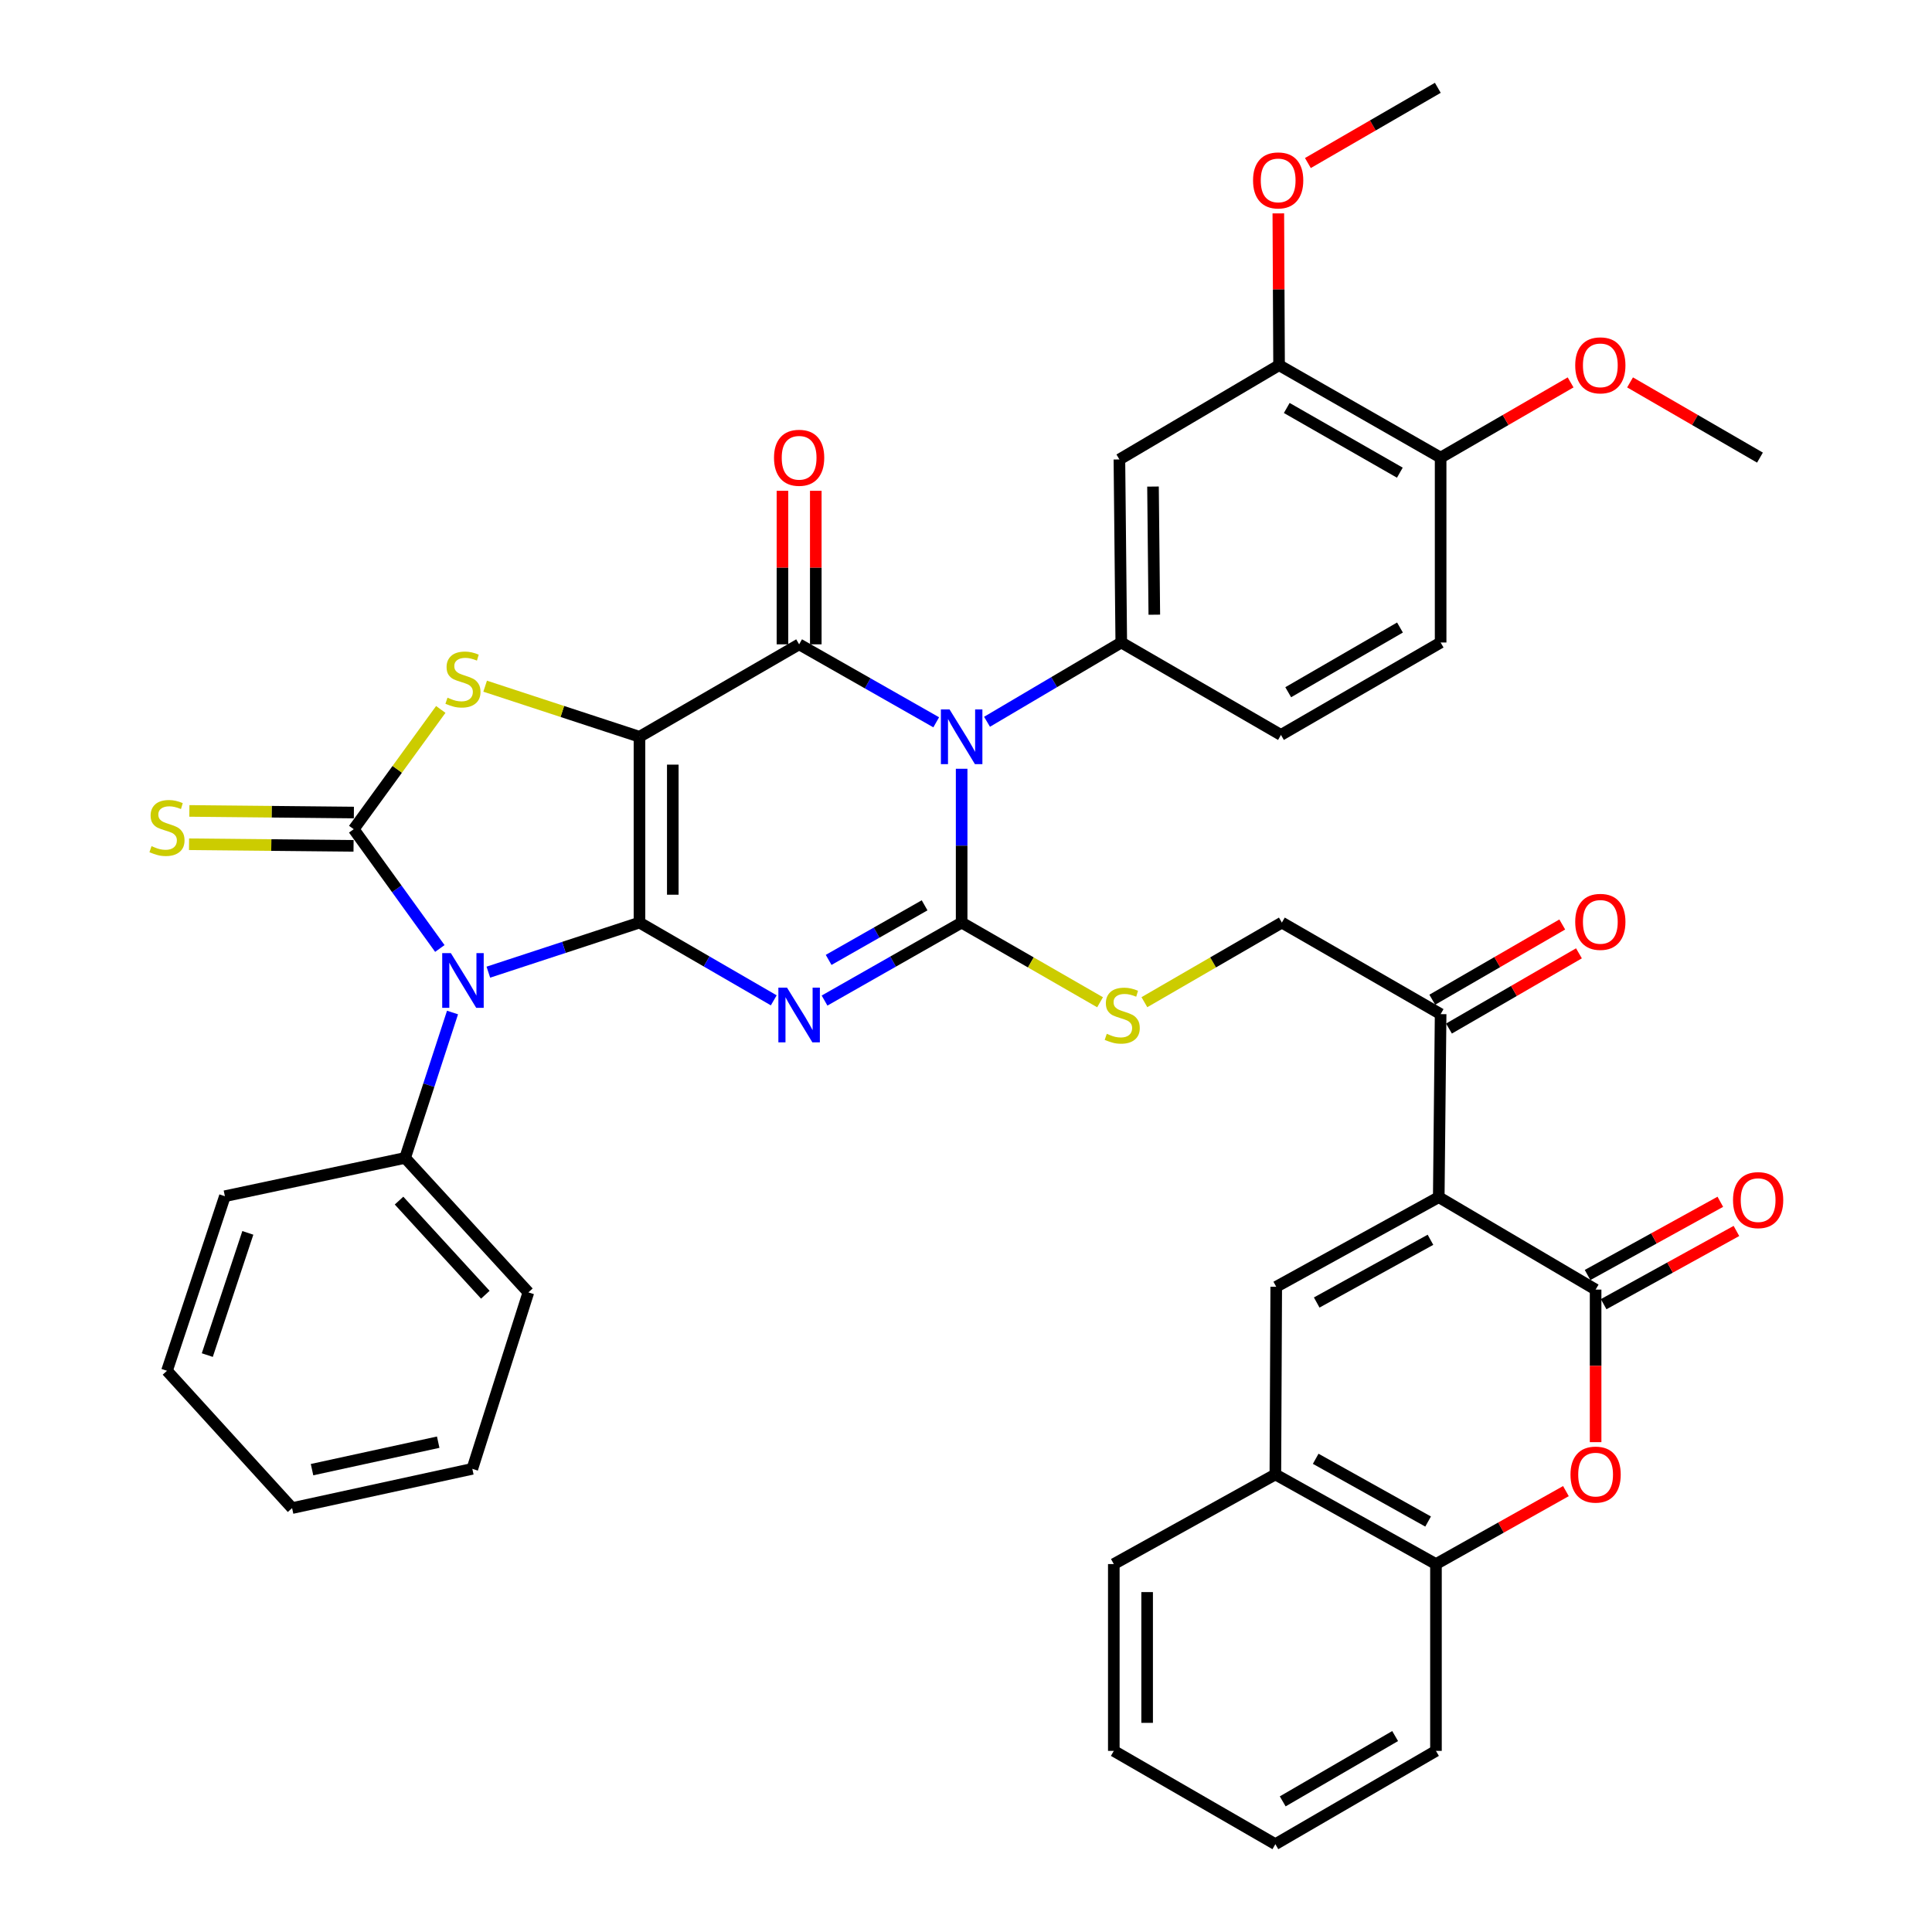 <?xml version='1.0' encoding='iso-8859-1'?>
<svg version='1.1' baseProfile='full'
              xmlns='http://www.w3.org/2000/svg'
                      xmlns:rdkit='http://www.rdkit.org/xml'
                      xmlns:xlink='http://www.w3.org/1999/xlink'
                  xml:space='preserve'
width='1000px' height='1000px' viewBox='0 0 1000 1000'>
<!-- END OF HEADER -->
<rect style='opacity:1.0;fill:#FFFFFF;stroke:none' width='1000' height='1000' x='0' y='0'> </rect>
<path class='bond-0' d='M 330.99,477.53 L 330.99,381.348' style='fill:none;fill-rule:evenodd;stroke:#000000;stroke-width:6px;stroke-linecap:butt;stroke-linejoin:miter;stroke-opacity:1' />
<path class='bond-0' d='M 348.238,463.103 L 348.238,395.775' style='fill:none;fill-rule:evenodd;stroke:#000000;stroke-width:6px;stroke-linecap:butt;stroke-linejoin:miter;stroke-opacity:1' />
<path class='bond-1' d='M 330.99,477.53 L 365.744,497.652' style='fill:none;fill-rule:evenodd;stroke:#000000;stroke-width:6px;stroke-linecap:butt;stroke-linejoin:miter;stroke-opacity:1' />
<path class='bond-1' d='M 365.744,497.652 L 400.497,517.773' style='fill:none;fill-rule:evenodd;stroke:#0000FF;stroke-width:6px;stroke-linecap:butt;stroke-linejoin:miter;stroke-opacity:1' />
<path class='bond-3' d='M 330.99,477.53 L 291.881,490.361' style='fill:none;fill-rule:evenodd;stroke:#000000;stroke-width:6px;stroke-linecap:butt;stroke-linejoin:miter;stroke-opacity:1' />
<path class='bond-3' d='M 291.881,490.361 L 252.771,503.191' style='fill:none;fill-rule:evenodd;stroke:#0000FF;stroke-width:6px;stroke-linecap:butt;stroke-linejoin:miter;stroke-opacity:1' />
<path class='bond-5' d='M 330.99,381.348 L 413.625,333.505' style='fill:none;fill-rule:evenodd;stroke:#000000;stroke-width:6px;stroke-linecap:butt;stroke-linejoin:miter;stroke-opacity:1' />
<path class='bond-7' d='M 330.99,381.348 L 291.051,368.258' style='fill:none;fill-rule:evenodd;stroke:#000000;stroke-width:6px;stroke-linecap:butt;stroke-linejoin:miter;stroke-opacity:1' />
<path class='bond-7' d='M 291.051,368.258 L 251.111,355.168' style='fill:none;fill-rule:evenodd;stroke:#CCCC00;stroke-width:6px;stroke-linecap:butt;stroke-linejoin:miter;stroke-opacity:1' />
<path class='bond-4' d='M 426.784,517.889 L 462.264,497.71' style='fill:none;fill-rule:evenodd;stroke:#0000FF;stroke-width:6px;stroke-linecap:butt;stroke-linejoin:miter;stroke-opacity:1' />
<path class='bond-4' d='M 462.264,497.71 L 497.744,477.53' style='fill:none;fill-rule:evenodd;stroke:#000000;stroke-width:6px;stroke-linecap:butt;stroke-linejoin:miter;stroke-opacity:1' />
<path class='bond-4' d='M 428.901,496.843 L 453.737,482.717' style='fill:none;fill-rule:evenodd;stroke:#0000FF;stroke-width:6px;stroke-linecap:butt;stroke-linejoin:miter;stroke-opacity:1' />
<path class='bond-4' d='M 453.737,482.717 L 478.573,468.592' style='fill:none;fill-rule:evenodd;stroke:#000000;stroke-width:6px;stroke-linecap:butt;stroke-linejoin:miter;stroke-opacity:1' />
<path class='bond-2' d='M 497.744,397.912 L 497.744,437.721' style='fill:none;fill-rule:evenodd;stroke:#0000FF;stroke-width:6px;stroke-linecap:butt;stroke-linejoin:miter;stroke-opacity:1' />
<path class='bond-2' d='M 497.744,437.721 L 497.744,477.53' style='fill:none;fill-rule:evenodd;stroke:#000000;stroke-width:6px;stroke-linecap:butt;stroke-linejoin:miter;stroke-opacity:1' />
<path class='bond-10' d='M 510.883,373.589 L 545.626,353.073' style='fill:none;fill-rule:evenodd;stroke:#0000FF;stroke-width:6px;stroke-linecap:butt;stroke-linejoin:miter;stroke-opacity:1' />
<path class='bond-10' d='M 545.626,353.073 L 580.368,332.557' style='fill:none;fill-rule:evenodd;stroke:#000000;stroke-width:6px;stroke-linecap:butt;stroke-linejoin:miter;stroke-opacity:1' />
<path class='bond-42' d='M 484.585,373.863 L 449.105,353.684' style='fill:none;fill-rule:evenodd;stroke:#0000FF;stroke-width:6px;stroke-linecap:butt;stroke-linejoin:miter;stroke-opacity:1' />
<path class='bond-42' d='M 449.105,353.684 L 413.625,333.505' style='fill:none;fill-rule:evenodd;stroke:#000000;stroke-width:6px;stroke-linecap:butt;stroke-linejoin:miter;stroke-opacity:1' />
<path class='bond-6' d='M 227.66,490.928 L 205.372,460.059' style='fill:none;fill-rule:evenodd;stroke:#0000FF;stroke-width:6px;stroke-linecap:butt;stroke-linejoin:miter;stroke-opacity:1' />
<path class='bond-6' d='M 205.372,460.059 L 183.084,429.19' style='fill:none;fill-rule:evenodd;stroke:#000000;stroke-width:6px;stroke-linecap:butt;stroke-linejoin:miter;stroke-opacity:1' />
<path class='bond-20' d='M 234.223,524.077 L 221.953,561.706' style='fill:none;fill-rule:evenodd;stroke:#0000FF;stroke-width:6px;stroke-linecap:butt;stroke-linejoin:miter;stroke-opacity:1' />
<path class='bond-20' d='M 221.953,561.706 L 209.684,599.335' style='fill:none;fill-rule:evenodd;stroke:#000000;stroke-width:6px;stroke-linecap:butt;stroke-linejoin:miter;stroke-opacity:1' />
<path class='bond-14' d='M 497.744,477.53 L 533.566,498.149' style='fill:none;fill-rule:evenodd;stroke:#000000;stroke-width:6px;stroke-linecap:butt;stroke-linejoin:miter;stroke-opacity:1' />
<path class='bond-14' d='M 533.566,498.149 L 569.389,518.767' style='fill:none;fill-rule:evenodd;stroke:#CCCC00;stroke-width:6px;stroke-linecap:butt;stroke-linejoin:miter;stroke-opacity:1' />
<path class='bond-21' d='M 422.248,333.505 L 422.248,293.772' style='fill:none;fill-rule:evenodd;stroke:#000000;stroke-width:6px;stroke-linecap:butt;stroke-linejoin:miter;stroke-opacity:1' />
<path class='bond-21' d='M 422.248,293.772 L 422.248,254.038' style='fill:none;fill-rule:evenodd;stroke:#FF0000;stroke-width:6px;stroke-linecap:butt;stroke-linejoin:miter;stroke-opacity:1' />
<path class='bond-21' d='M 405.001,333.505 L 405.001,293.772' style='fill:none;fill-rule:evenodd;stroke:#000000;stroke-width:6px;stroke-linecap:butt;stroke-linejoin:miter;stroke-opacity:1' />
<path class='bond-21' d='M 405.001,293.772 L 405.001,254.038' style='fill:none;fill-rule:evenodd;stroke:#FF0000;stroke-width:6px;stroke-linecap:butt;stroke-linejoin:miter;stroke-opacity:1' />
<path class='bond-18' d='M 183.169,420.567 L 140.591,420.149' style='fill:none;fill-rule:evenodd;stroke:#000000;stroke-width:6px;stroke-linecap:butt;stroke-linejoin:miter;stroke-opacity:1' />
<path class='bond-18' d='M 140.591,420.149 L 98.013,419.731' style='fill:none;fill-rule:evenodd;stroke:#CCCC00;stroke-width:6px;stroke-linecap:butt;stroke-linejoin:miter;stroke-opacity:1' />
<path class='bond-18' d='M 183,437.813 L 140.422,437.395' style='fill:none;fill-rule:evenodd;stroke:#000000;stroke-width:6px;stroke-linecap:butt;stroke-linejoin:miter;stroke-opacity:1' />
<path class='bond-18' d='M 140.422,437.395 L 97.844,436.977' style='fill:none;fill-rule:evenodd;stroke:#CCCC00;stroke-width:6px;stroke-linecap:butt;stroke-linejoin:miter;stroke-opacity:1' />
<path class='bond-41' d='M 183.084,429.19 L 205.614,398.196' style='fill:none;fill-rule:evenodd;stroke:#000000;stroke-width:6px;stroke-linecap:butt;stroke-linejoin:miter;stroke-opacity:1' />
<path class='bond-41' d='M 205.614,398.196 L 228.143,367.203' style='fill:none;fill-rule:evenodd;stroke:#CCCC00;stroke-width:6px;stroke-linecap:butt;stroke-linejoin:miter;stroke-opacity:1' />
<path class='bond-8' d='M 744.698,619.649 L 745.666,524.913' style='fill:none;fill-rule:evenodd;stroke:#000000;stroke-width:6px;stroke-linecap:butt;stroke-linejoin:miter;stroke-opacity:1' />
<path class='bond-9' d='M 744.698,619.649 L 825.885,667.491' style='fill:none;fill-rule:evenodd;stroke:#000000;stroke-width:6px;stroke-linecap:butt;stroke-linejoin:miter;stroke-opacity:1' />
<path class='bond-11' d='M 744.698,619.649 L 660.578,666.035' style='fill:none;fill-rule:evenodd;stroke:#000000;stroke-width:6px;stroke-linecap:butt;stroke-linejoin:miter;stroke-opacity:1' />
<path class='bond-11' d='M 740.408,641.71 L 681.525,674.18' style='fill:none;fill-rule:evenodd;stroke:#000000;stroke-width:6px;stroke-linecap:butt;stroke-linejoin:miter;stroke-opacity:1' />
<path class='bond-12' d='M 825.885,667.491 L 825.885,706.973' style='fill:none;fill-rule:evenodd;stroke:#000000;stroke-width:6px;stroke-linecap:butt;stroke-linejoin:miter;stroke-opacity:1' />
<path class='bond-12' d='M 825.885,706.973 L 825.885,746.455' style='fill:none;fill-rule:evenodd;stroke:#FF0000;stroke-width:6px;stroke-linecap:butt;stroke-linejoin:miter;stroke-opacity:1' />
<path class='bond-22' d='M 830.05,675.043 L 864.409,656.092' style='fill:none;fill-rule:evenodd;stroke:#000000;stroke-width:6px;stroke-linecap:butt;stroke-linejoin:miter;stroke-opacity:1' />
<path class='bond-22' d='M 864.409,656.092 L 898.768,637.142' style='fill:none;fill-rule:evenodd;stroke:#FF0000;stroke-width:6px;stroke-linecap:butt;stroke-linejoin:miter;stroke-opacity:1' />
<path class='bond-22' d='M 821.72,659.94 L 856.079,640.99' style='fill:none;fill-rule:evenodd;stroke:#000000;stroke-width:6px;stroke-linecap:butt;stroke-linejoin:miter;stroke-opacity:1' />
<path class='bond-22' d='M 856.079,640.99 L 890.438,622.039' style='fill:none;fill-rule:evenodd;stroke:#FF0000;stroke-width:6px;stroke-linecap:butt;stroke-linejoin:miter;stroke-opacity:1' />
<path class='bond-13' d='M 580.368,332.557 L 579.401,237.811' style='fill:none;fill-rule:evenodd;stroke:#000000;stroke-width:6px;stroke-linecap:butt;stroke-linejoin:miter;stroke-opacity:1' />
<path class='bond-13' d='M 597.47,318.169 L 596.792,251.847' style='fill:none;fill-rule:evenodd;stroke:#000000;stroke-width:6px;stroke-linecap:butt;stroke-linejoin:miter;stroke-opacity:1' />
<path class='bond-23' d='M 580.368,332.557 L 663.022,380.399' style='fill:none;fill-rule:evenodd;stroke:#000000;stroke-width:6px;stroke-linecap:butt;stroke-linejoin:miter;stroke-opacity:1' />
<path class='bond-16' d='M 660.578,666.035 L 660.128,763.166' style='fill:none;fill-rule:evenodd;stroke:#000000;stroke-width:6px;stroke-linecap:butt;stroke-linejoin:miter;stroke-opacity:1' />
<path class='bond-45' d='M 810.516,771.796 L 776.883,790.679' style='fill:none;fill-rule:evenodd;stroke:#FF0000;stroke-width:6px;stroke-linecap:butt;stroke-linejoin:miter;stroke-opacity:1' />
<path class='bond-45' d='M 776.883,790.679 L 743.251,809.562' style='fill:none;fill-rule:evenodd;stroke:#000000;stroke-width:6px;stroke-linecap:butt;stroke-linejoin:miter;stroke-opacity:1' />
<path class='bond-19' d='M 579.401,237.811 L 662.044,189.02' style='fill:none;fill-rule:evenodd;stroke:#000000;stroke-width:6px;stroke-linecap:butt;stroke-linejoin:miter;stroke-opacity:1' />
<path class='bond-24' d='M 592.334,518.733 L 627.912,498.132' style='fill:none;fill-rule:evenodd;stroke:#CCCC00;stroke-width:6px;stroke-linecap:butt;stroke-linejoin:miter;stroke-opacity:1' />
<path class='bond-24' d='M 627.912,498.132 L 663.491,477.53' style='fill:none;fill-rule:evenodd;stroke:#000000;stroke-width:6px;stroke-linecap:butt;stroke-linejoin:miter;stroke-opacity:1' />
<path class='bond-15' d='M 745.666,524.913 L 663.491,477.53' style='fill:none;fill-rule:evenodd;stroke:#000000;stroke-width:6px;stroke-linecap:butt;stroke-linejoin:miter;stroke-opacity:1' />
<path class='bond-26' d='M 749.985,532.377 L 783.623,512.908' style='fill:none;fill-rule:evenodd;stroke:#000000;stroke-width:6px;stroke-linecap:butt;stroke-linejoin:miter;stroke-opacity:1' />
<path class='bond-26' d='M 783.623,512.908 L 817.261,493.44' style='fill:none;fill-rule:evenodd;stroke:#FF0000;stroke-width:6px;stroke-linecap:butt;stroke-linejoin:miter;stroke-opacity:1' />
<path class='bond-26' d='M 741.346,517.449 L 774.983,497.981' style='fill:none;fill-rule:evenodd;stroke:#000000;stroke-width:6px;stroke-linecap:butt;stroke-linejoin:miter;stroke-opacity:1' />
<path class='bond-26' d='M 774.983,497.981 L 808.621,478.513' style='fill:none;fill-rule:evenodd;stroke:#FF0000;stroke-width:6px;stroke-linecap:butt;stroke-linejoin:miter;stroke-opacity:1' />
<path class='bond-17' d='M 660.128,763.166 L 743.251,809.562' style='fill:none;fill-rule:evenodd;stroke:#000000;stroke-width:6px;stroke-linecap:butt;stroke-linejoin:miter;stroke-opacity:1' />
<path class='bond-17' d='M 681.002,755.066 L 739.188,787.542' style='fill:none;fill-rule:evenodd;stroke:#000000;stroke-width:6px;stroke-linecap:butt;stroke-linejoin:miter;stroke-opacity:1' />
<path class='bond-30' d='M 660.128,763.166 L 576.507,809.562' style='fill:none;fill-rule:evenodd;stroke:#000000;stroke-width:6px;stroke-linecap:butt;stroke-linejoin:miter;stroke-opacity:1' />
<path class='bond-31' d='M 743.251,809.562 L 743.251,906.253' style='fill:none;fill-rule:evenodd;stroke:#000000;stroke-width:6px;stroke-linecap:butt;stroke-linejoin:miter;stroke-opacity:1' />
<path class='bond-28' d='M 662.044,189.02 L 661.852,149.735' style='fill:none;fill-rule:evenodd;stroke:#000000;stroke-width:6px;stroke-linecap:butt;stroke-linejoin:miter;stroke-opacity:1' />
<path class='bond-28' d='M 661.852,149.735 L 661.659,110.45' style='fill:none;fill-rule:evenodd;stroke:#FF0000;stroke-width:6px;stroke-linecap:butt;stroke-linejoin:miter;stroke-opacity:1' />
<path class='bond-44' d='M 662.044,189.02 L 745.666,236.862' style='fill:none;fill-rule:evenodd;stroke:#000000;stroke-width:6px;stroke-linecap:butt;stroke-linejoin:miter;stroke-opacity:1' />
<path class='bond-44' d='M 666.023,211.167 L 724.557,244.656' style='fill:none;fill-rule:evenodd;stroke:#000000;stroke-width:6px;stroke-linecap:butt;stroke-linejoin:miter;stroke-opacity:1' />
<path class='bond-32' d='M 209.684,599.335 L 273.489,668.938' style='fill:none;fill-rule:evenodd;stroke:#000000;stroke-width:6px;stroke-linecap:butt;stroke-linejoin:miter;stroke-opacity:1' />
<path class='bond-32' d='M 206.541,621.431 L 251.205,670.153' style='fill:none;fill-rule:evenodd;stroke:#000000;stroke-width:6px;stroke-linecap:butt;stroke-linejoin:miter;stroke-opacity:1' />
<path class='bond-33' d='M 209.684,599.335 L 116.404,619.151' style='fill:none;fill-rule:evenodd;stroke:#000000;stroke-width:6px;stroke-linecap:butt;stroke-linejoin:miter;stroke-opacity:1' />
<path class='bond-27' d='M 663.022,380.399 L 745.666,332.557' style='fill:none;fill-rule:evenodd;stroke:#000000;stroke-width:6px;stroke-linecap:butt;stroke-linejoin:miter;stroke-opacity:1' />
<path class='bond-27' d='M 666.777,358.296 L 724.628,324.806' style='fill:none;fill-rule:evenodd;stroke:#000000;stroke-width:6px;stroke-linecap:butt;stroke-linejoin:miter;stroke-opacity:1' />
<path class='bond-25' d='M 745.666,236.862 L 745.666,332.557' style='fill:none;fill-rule:evenodd;stroke:#000000;stroke-width:6px;stroke-linecap:butt;stroke-linejoin:miter;stroke-opacity:1' />
<path class='bond-29' d='M 745.666,236.862 L 779.303,217.394' style='fill:none;fill-rule:evenodd;stroke:#000000;stroke-width:6px;stroke-linecap:butt;stroke-linejoin:miter;stroke-opacity:1' />
<path class='bond-29' d='M 779.303,217.394 L 812.941,197.926' style='fill:none;fill-rule:evenodd;stroke:#FF0000;stroke-width:6px;stroke-linecap:butt;stroke-linejoin:miter;stroke-opacity:1' />
<path class='bond-34' d='M 676.962,84.388 L 710.586,64.921' style='fill:none;fill-rule:evenodd;stroke:#FF0000;stroke-width:6px;stroke-linecap:butt;stroke-linejoin:miter;stroke-opacity:1' />
<path class='bond-34' d='M 710.586,64.921 L 744.209,45.455' style='fill:none;fill-rule:evenodd;stroke:#000000;stroke-width:6px;stroke-linecap:butt;stroke-linejoin:miter;stroke-opacity:1' />
<path class='bond-35' d='M 843.715,197.929 L 877.334,217.396' style='fill:none;fill-rule:evenodd;stroke:#FF0000;stroke-width:6px;stroke-linecap:butt;stroke-linejoin:miter;stroke-opacity:1' />
<path class='bond-35' d='M 877.334,217.396 L 910.953,236.862' style='fill:none;fill-rule:evenodd;stroke:#000000;stroke-width:6px;stroke-linecap:butt;stroke-linejoin:miter;stroke-opacity:1' />
<path class='bond-36' d='M 576.507,809.562 L 576.507,906.253' style='fill:none;fill-rule:evenodd;stroke:#000000;stroke-width:6px;stroke-linecap:butt;stroke-linejoin:miter;stroke-opacity:1' />
<path class='bond-36' d='M 593.754,824.066 L 593.754,891.749' style='fill:none;fill-rule:evenodd;stroke:#000000;stroke-width:6px;stroke-linecap:butt;stroke-linejoin:miter;stroke-opacity:1' />
<path class='bond-46' d='M 743.251,906.253 L 660.128,954.545' style='fill:none;fill-rule:evenodd;stroke:#000000;stroke-width:6px;stroke-linecap:butt;stroke-linejoin:miter;stroke-opacity:1' />
<path class='bond-46' d='M 722.118,898.583 L 663.932,932.388' style='fill:none;fill-rule:evenodd;stroke:#000000;stroke-width:6px;stroke-linecap:butt;stroke-linejoin:miter;stroke-opacity:1' />
<path class='bond-39' d='M 273.489,668.938 L 244.475,760.273' style='fill:none;fill-rule:evenodd;stroke:#000000;stroke-width:6px;stroke-linecap:butt;stroke-linejoin:miter;stroke-opacity:1' />
<path class='bond-38' d='M 116.404,619.151 L 86.432,709.517' style='fill:none;fill-rule:evenodd;stroke:#000000;stroke-width:6px;stroke-linecap:butt;stroke-linejoin:miter;stroke-opacity:1' />
<path class='bond-38' d='M 128.279,638.135 L 107.298,701.392' style='fill:none;fill-rule:evenodd;stroke:#000000;stroke-width:6px;stroke-linecap:butt;stroke-linejoin:miter;stroke-opacity:1' />
<path class='bond-37' d='M 576.507,906.253 L 660.128,954.545' style='fill:none;fill-rule:evenodd;stroke:#000000;stroke-width:6px;stroke-linecap:butt;stroke-linejoin:miter;stroke-opacity:1' />
<path class='bond-40' d='M 86.432,709.517 L 151.186,780.586' style='fill:none;fill-rule:evenodd;stroke:#000000;stroke-width:6px;stroke-linecap:butt;stroke-linejoin:miter;stroke-opacity:1' />
<path class='bond-43' d='M 244.475,760.273 L 151.186,780.586' style='fill:none;fill-rule:evenodd;stroke:#000000;stroke-width:6px;stroke-linecap:butt;stroke-linejoin:miter;stroke-opacity:1' />
<path class='bond-43' d='M 226.813,746.467 L 161.51,760.687' style='fill:none;fill-rule:evenodd;stroke:#000000;stroke-width:6px;stroke-linecap:butt;stroke-linejoin:miter;stroke-opacity:1' />
<path  class='atom-2' d='M 407.365 511.213
L 416.645 526.213
Q 417.565 527.693, 419.045 530.373
Q 420.525 533.053, 420.605 533.213
L 420.605 511.213
L 424.365 511.213
L 424.365 539.533
L 420.485 539.533
L 410.525 523.133
Q 409.365 521.213, 408.125 519.013
Q 406.925 516.813, 406.565 516.133
L 406.565 539.533
L 402.885 539.533
L 402.885 511.213
L 407.365 511.213
' fill='#0000FF'/>
<path  class='atom-3' d='M 491.484 367.188
L 500.764 382.188
Q 501.684 383.668, 503.164 386.348
Q 504.644 389.028, 504.724 389.188
L 504.724 367.188
L 508.484 367.188
L 508.484 395.508
L 504.604 395.508
L 494.644 379.108
Q 493.484 377.188, 492.244 374.988
Q 491.044 372.788, 490.684 372.108
L 490.684 395.508
L 487.004 395.508
L 487.004 367.188
L 491.484 367.188
' fill='#0000FF'/>
<path  class='atom-4' d='M 233.367 493.343
L 242.647 508.343
Q 243.567 509.823, 245.047 512.503
Q 246.527 515.183, 246.607 515.343
L 246.607 493.343
L 250.367 493.343
L 250.367 521.663
L 246.487 521.663
L 236.527 505.263
Q 235.367 503.343, 234.127 501.143
Q 232.927 498.943, 232.567 498.263
L 232.567 521.663
L 228.887 521.663
L 228.887 493.343
L 233.367 493.343
' fill='#0000FF'/>
<path  class='atom-8' d='M 231.627 361.124
Q 231.947 361.244, 233.267 361.804
Q 234.587 362.364, 236.027 362.724
Q 237.507 363.044, 238.947 363.044
Q 241.627 363.044, 243.187 361.764
Q 244.747 360.444, 244.747 358.164
Q 244.747 356.604, 243.947 355.644
Q 243.187 354.684, 241.987 354.164
Q 240.787 353.644, 238.787 353.044
Q 236.267 352.284, 234.747 351.564
Q 233.267 350.844, 232.187 349.324
Q 231.147 347.804, 231.147 345.244
Q 231.147 341.684, 233.547 339.484
Q 235.987 337.284, 240.787 337.284
Q 244.067 337.284, 247.787 338.844
L 246.867 341.924
Q 243.467 340.524, 240.907 340.524
Q 238.147 340.524, 236.627 341.684
Q 235.107 342.804, 235.147 344.764
Q 235.147 346.284, 235.907 347.204
Q 236.707 348.124, 237.827 348.644
Q 238.987 349.164, 240.907 349.764
Q 243.467 350.564, 244.987 351.364
Q 246.507 352.164, 247.587 353.804
Q 248.707 355.404, 248.707 358.164
Q 248.707 362.084, 246.067 364.204
Q 243.467 366.284, 239.107 366.284
Q 236.587 366.284, 234.667 365.724
Q 232.787 365.204, 230.547 364.284
L 231.627 361.124
' fill='#CCCC00'/>
<path  class='atom-13' d='M 812.885 763.246
Q 812.885 756.446, 816.245 752.646
Q 819.605 748.846, 825.885 748.846
Q 832.165 748.846, 835.525 752.646
Q 838.885 756.446, 838.885 763.246
Q 838.885 770.126, 835.485 774.046
Q 832.085 777.926, 825.885 777.926
Q 819.645 777.926, 816.245 774.046
Q 812.885 770.166, 812.885 763.246
M 825.885 774.726
Q 830.205 774.726, 832.525 771.846
Q 834.885 768.926, 834.885 763.246
Q 834.885 757.686, 832.525 754.886
Q 830.205 752.046, 825.885 752.046
Q 821.565 752.046, 819.205 754.846
Q 816.885 757.646, 816.885 763.246
Q 816.885 768.966, 819.205 771.846
Q 821.565 774.726, 825.885 774.726
' fill='#FF0000'/>
<path  class='atom-15' d='M 572.867 535.093
Q 573.187 535.213, 574.507 535.773
Q 575.827 536.333, 577.267 536.693
Q 578.747 537.013, 580.187 537.013
Q 582.867 537.013, 584.427 535.733
Q 585.987 534.413, 585.987 532.133
Q 585.987 530.573, 585.187 529.613
Q 584.427 528.653, 583.227 528.133
Q 582.027 527.613, 580.027 527.013
Q 577.507 526.253, 575.987 525.533
Q 574.507 524.813, 573.427 523.293
Q 572.387 521.773, 572.387 519.213
Q 572.387 515.653, 574.787 513.453
Q 577.227 511.253, 582.027 511.253
Q 585.307 511.253, 589.027 512.813
L 588.107 515.893
Q 584.707 514.493, 582.147 514.493
Q 579.387 514.493, 577.867 515.653
Q 576.347 516.773, 576.387 518.733
Q 576.387 520.253, 577.147 521.173
Q 577.947 522.093, 579.067 522.613
Q 580.227 523.133, 582.147 523.733
Q 584.707 524.533, 586.227 525.333
Q 587.747 526.133, 588.827 527.773
Q 589.947 529.373, 589.947 532.133
Q 589.947 536.053, 587.307 538.173
Q 584.707 540.253, 580.347 540.253
Q 577.827 540.253, 575.907 539.693
Q 574.027 539.173, 571.787 538.253
L 572.867 535.093
' fill='#CCCC00'/>
<path  class='atom-19' d='M 78.432 437.961
Q 78.752 438.081, 80.072 438.641
Q 81.392 439.201, 82.832 439.561
Q 84.312 439.881, 85.752 439.881
Q 88.432 439.881, 89.992 438.601
Q 91.552 437.281, 91.552 435.001
Q 91.552 433.441, 90.752 432.481
Q 89.992 431.521, 88.792 431.001
Q 87.592 430.481, 85.592 429.881
Q 83.072 429.121, 81.552 428.401
Q 80.072 427.681, 78.992 426.161
Q 77.952 424.641, 77.952 422.081
Q 77.952 418.521, 80.352 416.321
Q 82.792 414.121, 87.592 414.121
Q 90.872 414.121, 94.592 415.681
L 93.672 418.761
Q 90.272 417.361, 87.712 417.361
Q 84.952 417.361, 83.432 418.521
Q 81.912 419.641, 81.952 421.601
Q 81.952 423.121, 82.712 424.041
Q 83.512 424.961, 84.632 425.481
Q 85.792 426.001, 87.712 426.601
Q 90.272 427.401, 91.792 428.201
Q 93.312 429.001, 94.392 430.641
Q 95.512 432.241, 95.512 435.001
Q 95.512 438.921, 92.872 441.041
Q 90.272 443.121, 85.912 443.121
Q 83.392 443.121, 81.472 442.561
Q 79.592 442.041, 77.352 441.121
L 78.432 437.961
' fill='#CCCC00'/>
<path  class='atom-22' d='M 400.625 236.942
Q 400.625 230.142, 403.985 226.342
Q 407.345 222.542, 413.625 222.542
Q 419.905 222.542, 423.265 226.342
Q 426.625 230.142, 426.625 236.942
Q 426.625 243.822, 423.225 247.742
Q 419.825 251.622, 413.625 251.622
Q 407.385 251.622, 403.985 247.742
Q 400.625 243.862, 400.625 236.942
M 413.625 248.422
Q 417.945 248.422, 420.265 245.542
Q 422.625 242.622, 422.625 236.942
Q 422.625 231.382, 420.265 228.582
Q 417.945 225.742, 413.625 225.742
Q 409.305 225.742, 406.945 228.542
Q 404.625 231.342, 404.625 236.942
Q 404.625 242.662, 406.945 245.542
Q 409.305 248.422, 413.625 248.422
' fill='#FF0000'/>
<path  class='atom-23' d='M 897.004 621.176
Q 897.004 614.376, 900.364 610.576
Q 903.724 606.776, 910.004 606.776
Q 916.284 606.776, 919.644 610.576
Q 923.004 614.376, 923.004 621.176
Q 923.004 628.056, 919.604 631.976
Q 916.204 635.856, 910.004 635.856
Q 903.764 635.856, 900.364 631.976
Q 897.004 628.096, 897.004 621.176
M 910.004 632.656
Q 914.324 632.656, 916.644 629.776
Q 919.004 626.856, 919.004 621.176
Q 919.004 615.616, 916.644 612.816
Q 914.324 609.976, 910.004 609.976
Q 905.684 609.976, 903.324 612.776
Q 901.004 615.576, 901.004 621.176
Q 901.004 626.896, 903.324 629.776
Q 905.684 632.656, 910.004 632.656
' fill='#FF0000'/>
<path  class='atom-27' d='M 815.328 477.151
Q 815.328 470.351, 818.688 466.551
Q 822.048 462.751, 828.328 462.751
Q 834.608 462.751, 837.968 466.551
Q 841.328 470.351, 841.328 477.151
Q 841.328 484.031, 837.928 487.951
Q 834.528 491.831, 828.328 491.831
Q 822.088 491.831, 818.688 487.951
Q 815.328 484.071, 815.328 477.151
M 828.328 488.631
Q 832.648 488.631, 834.968 485.751
Q 837.328 482.831, 837.328 477.151
Q 837.328 471.591, 834.968 468.791
Q 832.648 465.951, 828.328 465.951
Q 824.008 465.951, 821.648 468.751
Q 819.328 471.551, 819.328 477.151
Q 819.328 482.871, 821.648 485.751
Q 824.008 488.631, 828.328 488.631
' fill='#FF0000'/>
<path  class='atom-29' d='M 648.575 93.377
Q 648.575 86.577, 651.935 82.777
Q 655.295 78.977, 661.575 78.977
Q 667.855 78.977, 671.215 82.777
Q 674.575 86.577, 674.575 93.377
Q 674.575 100.257, 671.175 104.177
Q 667.775 108.057, 661.575 108.057
Q 655.335 108.057, 651.935 104.177
Q 648.575 100.297, 648.575 93.377
M 661.575 104.857
Q 665.895 104.857, 668.215 101.977
Q 670.575 99.057, 670.575 93.377
Q 670.575 87.817, 668.215 85.017
Q 665.895 82.177, 661.575 82.177
Q 657.255 82.177, 654.895 84.977
Q 652.575 87.777, 652.575 93.377
Q 652.575 99.097, 654.895 101.977
Q 657.255 104.857, 661.575 104.857
' fill='#FF0000'/>
<path  class='atom-30' d='M 815.328 189.1
Q 815.328 182.3, 818.688 178.5
Q 822.048 174.7, 828.328 174.7
Q 834.608 174.7, 837.968 178.5
Q 841.328 182.3, 841.328 189.1
Q 841.328 195.98, 837.928 199.9
Q 834.528 203.78, 828.328 203.78
Q 822.088 203.78, 818.688 199.9
Q 815.328 196.02, 815.328 189.1
M 828.328 200.58
Q 832.648 200.58, 834.968 197.7
Q 837.328 194.78, 837.328 189.1
Q 837.328 183.54, 834.968 180.74
Q 832.648 177.9, 828.328 177.9
Q 824.008 177.9, 821.648 180.7
Q 819.328 183.5, 819.328 189.1
Q 819.328 194.82, 821.648 197.7
Q 824.008 200.58, 828.328 200.58
' fill='#FF0000'/>
</svg>
